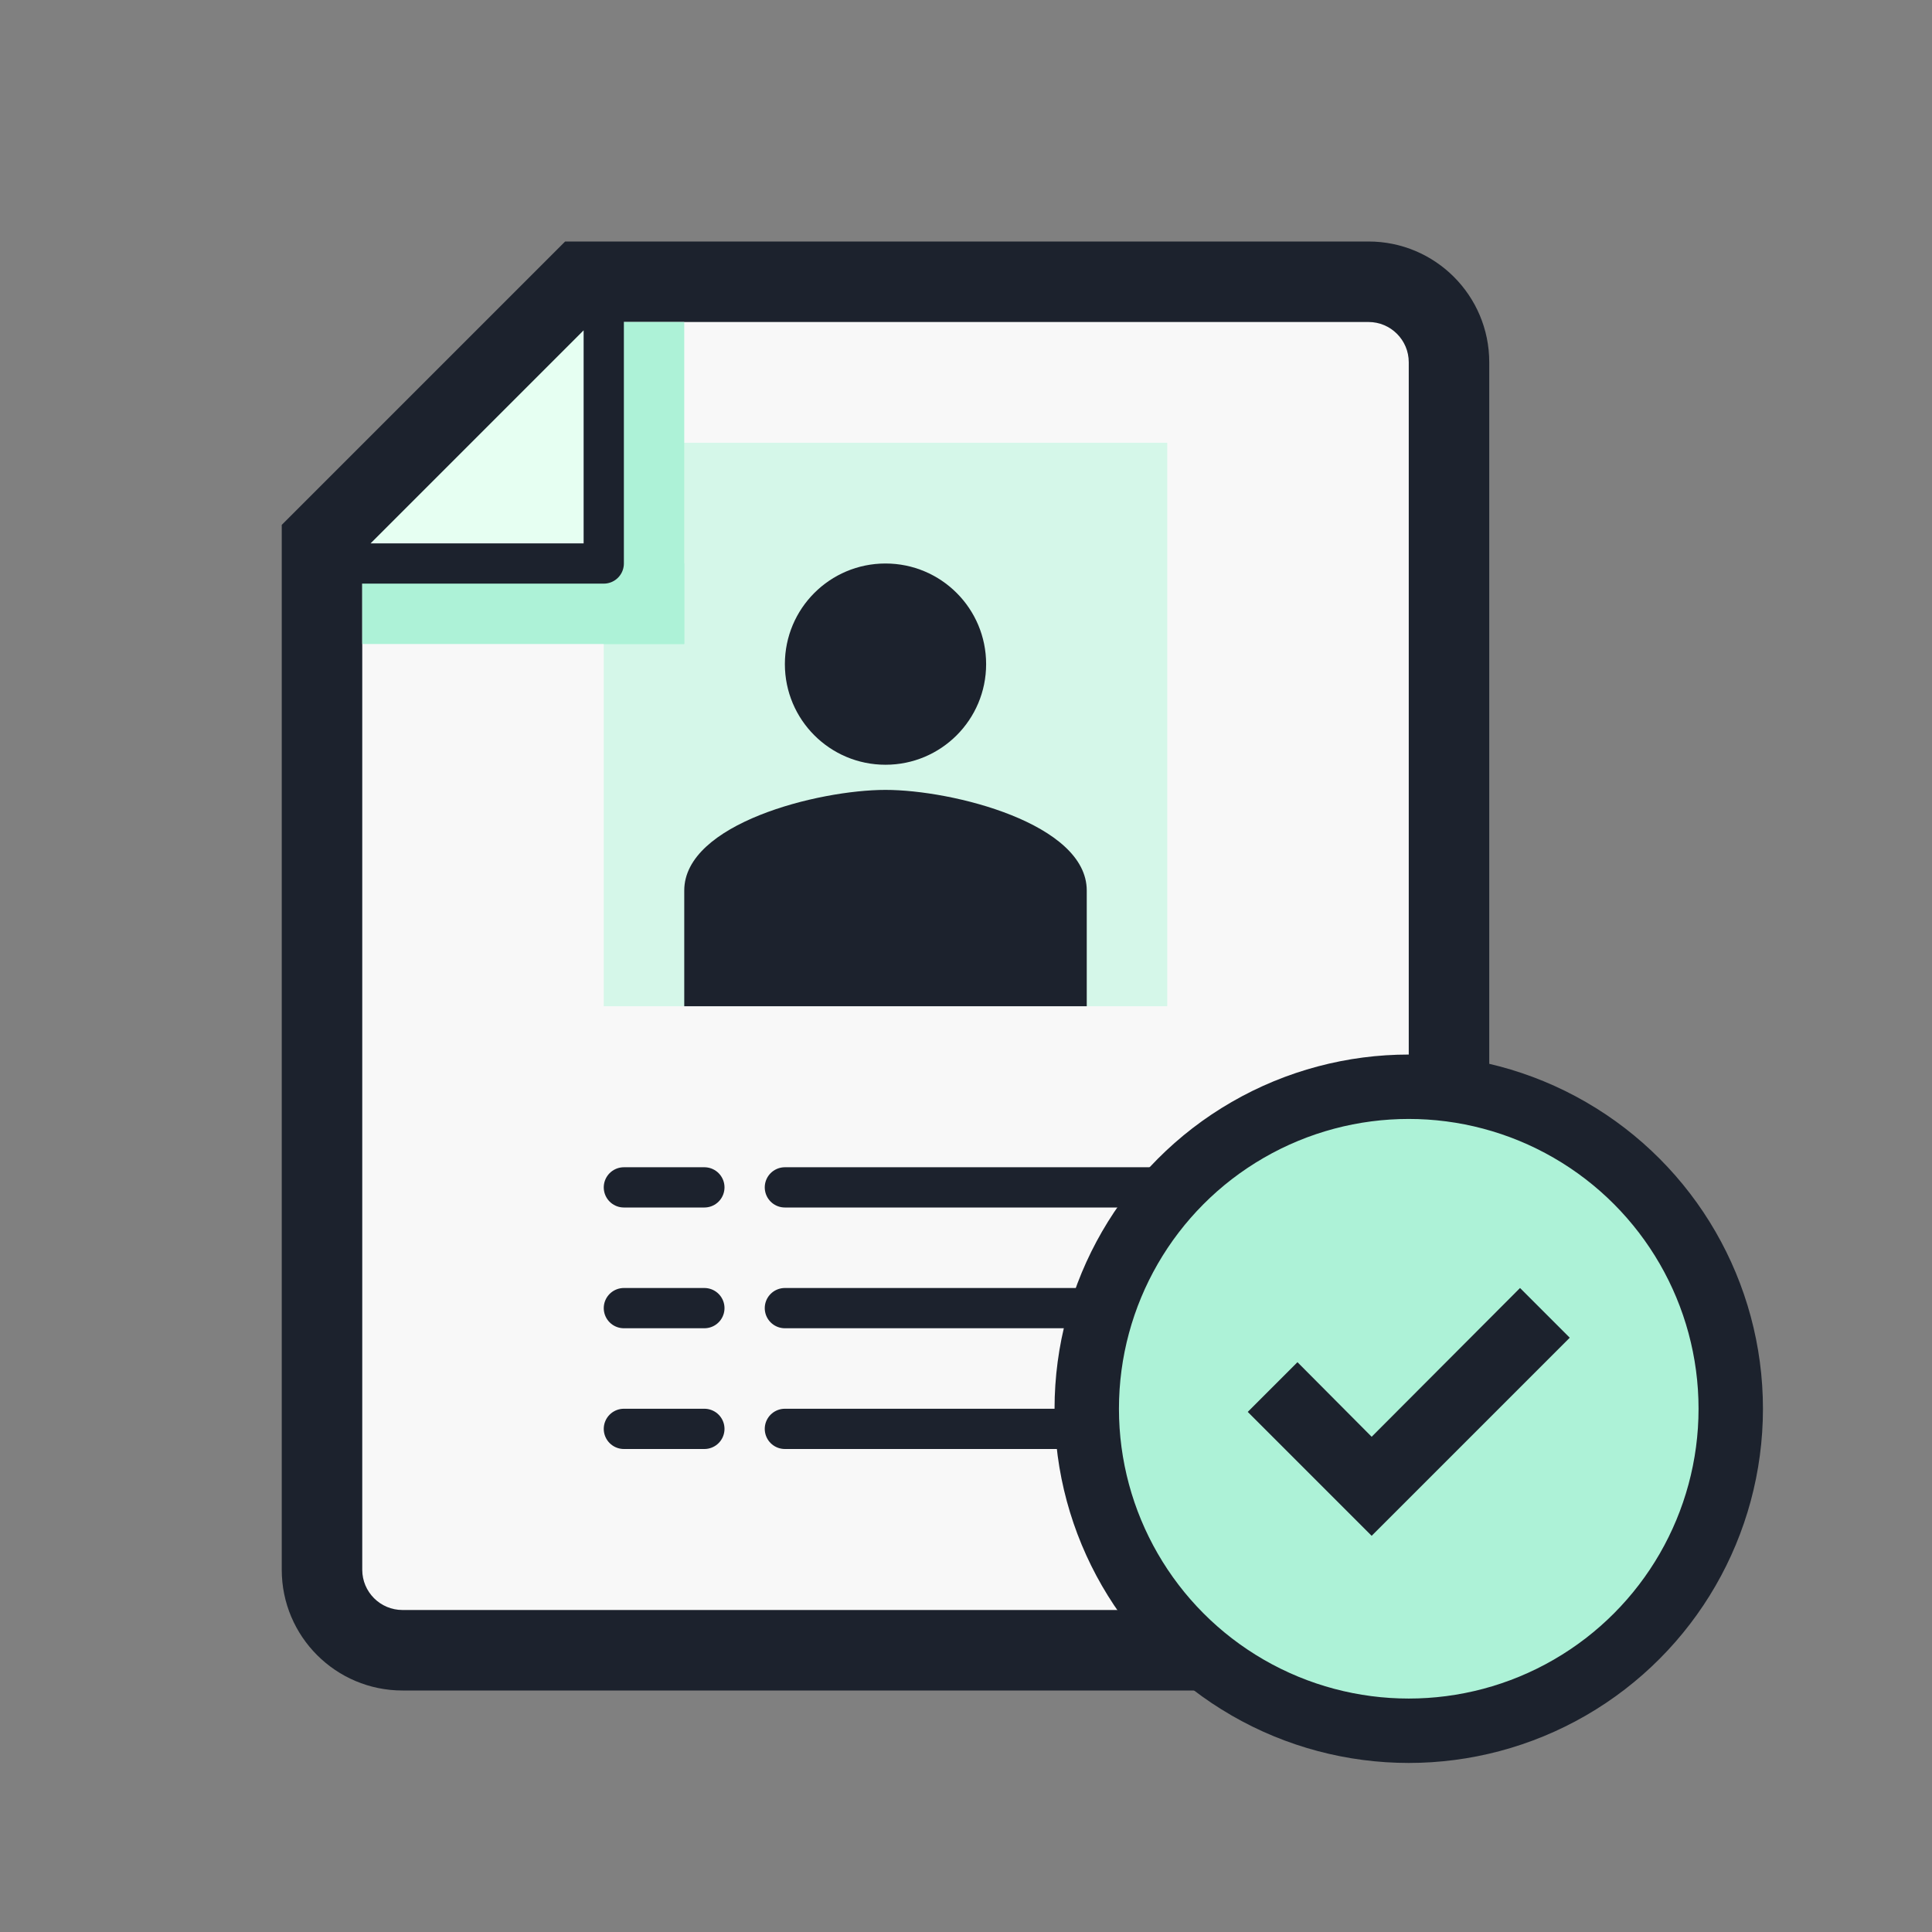 <svg width="60" height="60" viewBox="0 0 60 60" fill="none" xmlns="http://www.w3.org/2000/svg">
<rect x="0" y="0" width="60" height="60" fill="#808080" stroke="none"/>
<path fill-rule="evenodd" clip-rule="evenodd" d="M10 16.819V48.75C10 50.131 11.119 51.25 12.5 51.25H42.5C43.881 51.25 45 50.131 45 48.75V11.25C45 9.869 43.881 8.75 42.5 8.75H18.069L10 16.819Z" fill="#F8F8F8"/>
<path d="M10 16.819L9.116 15.935L8.75 16.301V16.819H10ZM18.069 8.75V7.5H17.551L17.185 7.866L18.069 8.75ZM10 48.75H11.25V16.819H10H8.75V48.75H10ZM12.5 51.25V50C11.81 50 11.25 49.44 11.25 48.75H10H8.75C8.75 50.821 10.429 52.5 12.5 52.5V51.25ZM42.5 51.25V50H12.5V51.25V52.5H42.5V51.25ZM45 48.75H43.75C43.75 49.44 43.19 50 42.5 50V51.25V52.5C44.571 52.5 46.25 50.821 46.25 48.75H45ZM45 11.25H43.75V48.75H45H46.25V11.25H45ZM42.5 8.75V10C43.19 10 43.75 10.56 43.75 11.25H45H46.25C46.25 9.179 44.571 7.5 42.5 7.5V8.75ZM18.069 8.75V10H42.5V8.75V7.5H18.069V8.75ZM18.069 8.75L17.185 7.866L9.116 15.935L10 16.819L10.884 17.703L18.953 9.634L18.069 8.75Z" fill="#1C222D"/>
<rect x="18.75" y="13.75" width="17.5" height="17.5" fill="#D5F7E9"/>
<path d="M27.5 17.5C25.773 17.5 24.375 18.898 24.375 20.625C24.375 22.352 25.773 23.75 27.5 23.75C29.227 23.75 30.625 22.352 30.625 20.625C30.625 18.898 29.227 17.5 27.5 17.5ZM27.5 24.531C25.414 24.531 21.25 25.578 21.25 27.656V31.25H33.75V27.656C33.75 25.578 29.586 24.531 27.5 24.531Z" fill="#1C222D"/>
<rect x="11.25" y="17.5" width="10" height="2.5" fill="#ADF2D7"/>
<rect x="21.25" y="10" width="10" height="2.5" transform="rotate(90 21.25 10)" fill="#ADF2D7"/>
<path d="M18.75 17.5V8.75L10 17.5H18.75Z" fill="#E6FFF2" stroke="#1C222D" stroke-width="1.25" stroke-linejoin="round"/>
<line x1="19.375" y1="36.875" x2="21.875" y2="36.875" stroke="#1C222D" stroke-width="1.25" stroke-linecap="round"/>
<line x1="19.375" y1="40.625" x2="21.875" y2="40.625" stroke="#1C222D" stroke-width="1.25" stroke-linecap="round"/>
<line x1="19.375" y1="44.375" x2="21.875" y2="44.375" stroke="#1C222D" stroke-width="1.25" stroke-linecap="round"/>
<line x1="24.375" y1="36.875" x2="40.625" y2="36.875" stroke="#1C222D" stroke-width="1.25" stroke-linecap="round"/>
<line x1="24.375" y1="40.625" x2="40.625" y2="40.625" stroke="#1C222D" stroke-width="1.25" stroke-linecap="round"/>
<line x1="24.375" y1="44.375" x2="40.625" y2="44.375" stroke="#1C222D" stroke-width="1.25" stroke-linecap="round"/>
<circle cx="43.75" cy="43.75" r="10" fill="#ADF2D7" stroke="#1C222D" stroke-width="2"/>
<path d="M48.75 41.544L47.206 40L42.598 44.62L40.294 42.304L38.75 43.848L42.598 47.696L48.75 41.544Z" fill="#1C222D"/>
</svg>
